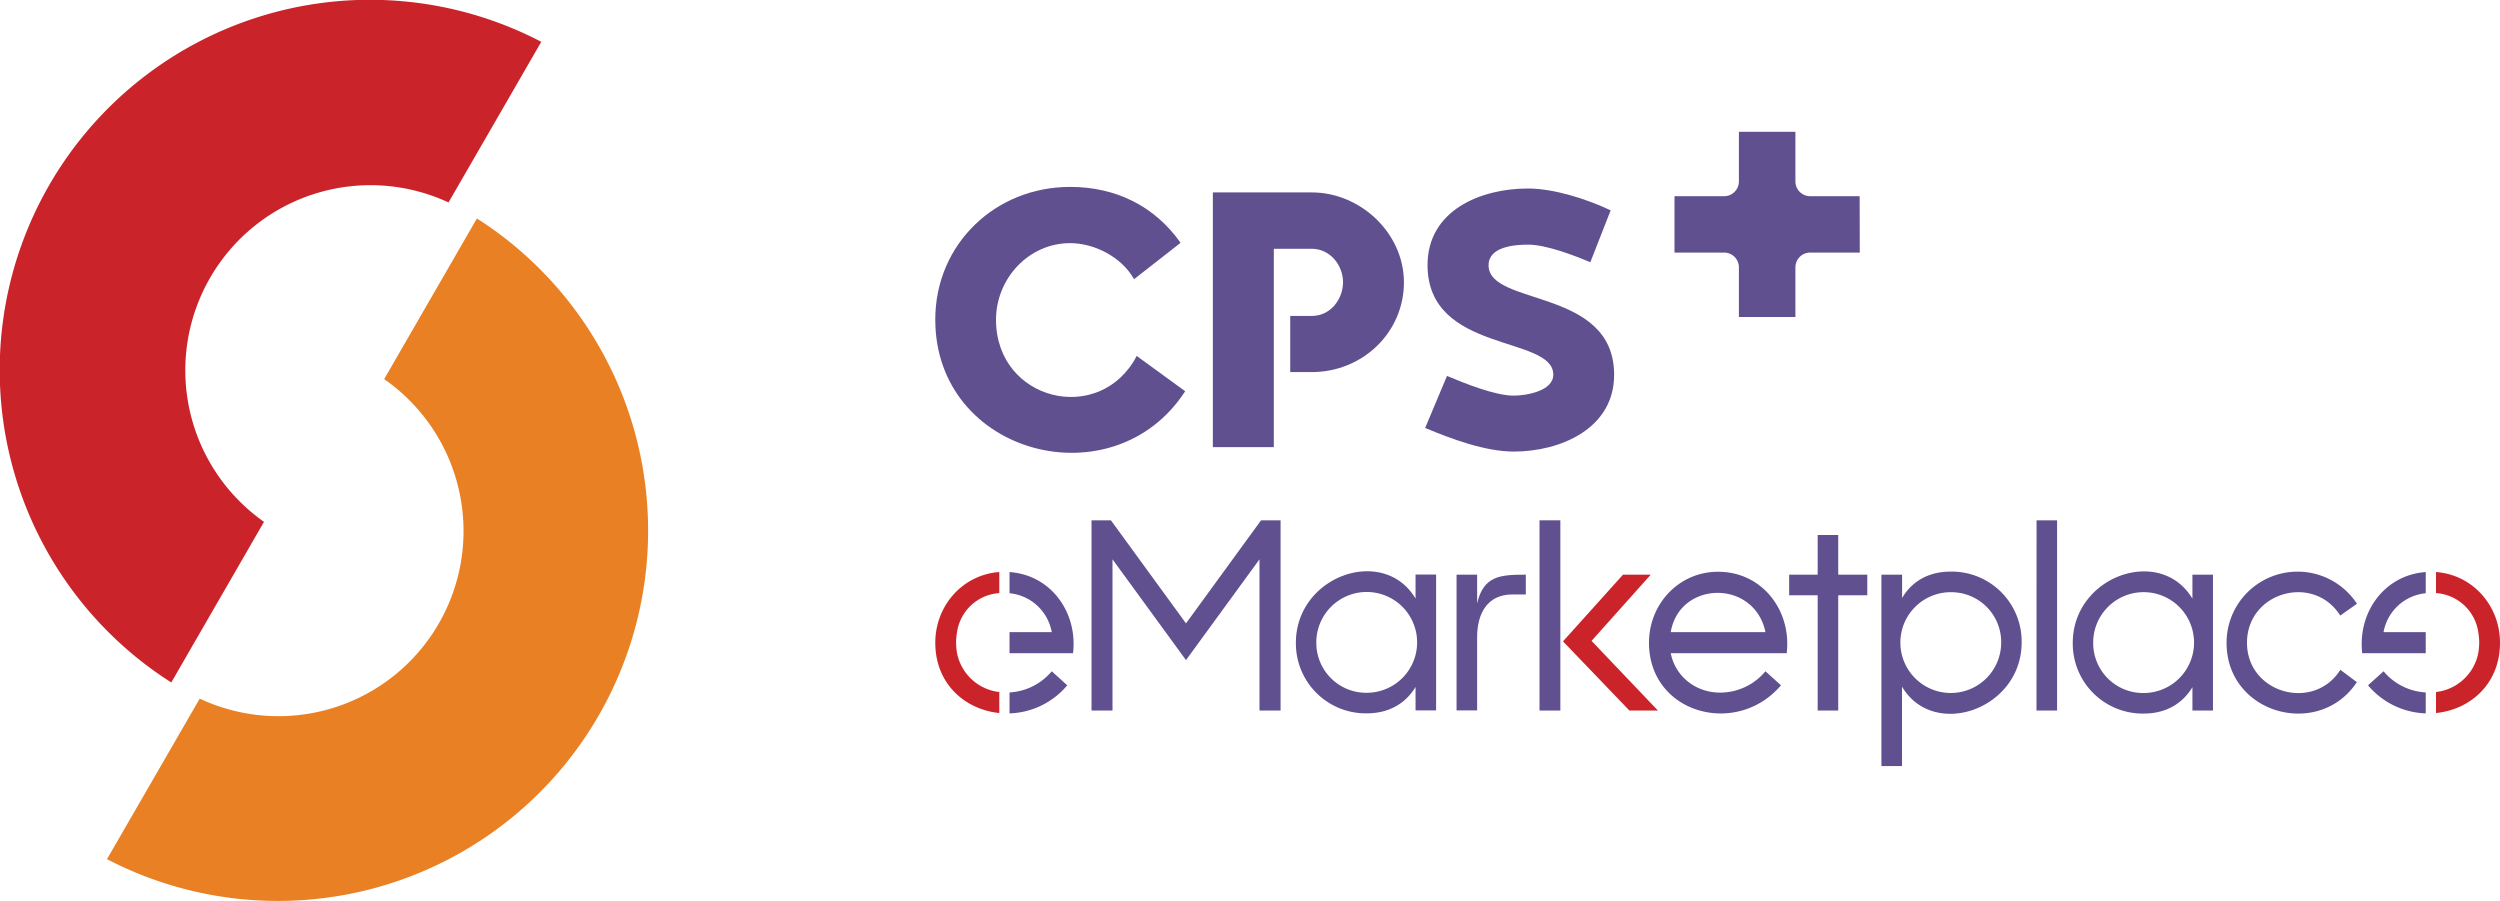 <svg id="图层_1" data-name="图层 1" xmlns="http://www.w3.org/2000/svg" viewBox="0 0 984.07 354.64"><defs><style>.cls-1{fill:#e98023;}.cls-2{fill:#ca242a;}.cls-3{fill:#60508f;}</style></defs><path class="cls-1" d="M192,91l-36.5,63.23A72.87,72.87,0,0,1,82.9,280L46.39,343.18A145.74,145.74,0,0,0,192,91Z" transform="translate(-4.28 -5)"/><path class="cls-2" d="M87,114.32a72.87,72.87,0,0,1,93.83-29.63l36.51-63.23A145.74,145.74,0,0,0,71.7,273.64l36.5-63.23A72.88,72.88,0,0,1,87,114.32Z" transform="translate(-4.28 -5)"/><path class="cls-3" d="M542.31,285.79A27.51,27.51,0,0,1,514.38,258c0-26.32,34.51-38.48,47.1-17.39v-9.45h8.09v53.47h-8.09V275.4C557.25,282.4,550.41,285.79,542.31,285.79Zm0-8.09a19.84,19.84,0,1,0-19.89-19.79A19.64,19.64,0,0,0,542.31,277.7Z" transform="translate(-4.28 -5)"/><path class="cls-3" d="M508.35,209.81v74.87h-8.3V225.16l-28.93,39.68-28.93-39.68v59.52h-8.25V209.81h7.63l29.55,40.57,29.55-40.57Z" transform="translate(-4.28 -5)"/><path class="cls-3" d="M585.72,242.54c2.5-11,9.29-11.33,19.16-11.33V239h-5.33c-10,0-13.83,7.79-13.83,16.77v28.87h-8.1V231.21h8.1Z" transform="translate(-4.28 -5)"/><path class="cls-3" d="M653.37,258c0-15.25,11.74-27.94,27.2-27.94,17.44,0,29,15.36,27,32.06H661.93c1.88,9.35,10,15.51,19.42,15.51a23.25,23.25,0,0,0,17.86-8.4l6.11,5.53C687.78,295.33,653.37,285.83,653.37,258Zm45.84-4.18c-4.33-20.83-33.83-20.36-37.28,0Z" transform="translate(-4.28 -5)"/><path class="cls-3" d="M708.54,231.21h11.23V215.6h8.09v15.61H739.3v8.1H727.86v45.37h-8.09V239.31H708.54Z" transform="translate(-4.28 -5)"/><path class="cls-3" d="M805.93,209.81H814v74.87h-8.1Z" transform="translate(-4.28 -5)"/><path class="cls-3" d="M848.12,285.88a27.52,27.52,0,0,1-27.94-27.83c0-26.32,34.52-38.48,47.1-17.39v-9.45h8.09v53.47h-8.09v-9.19C863.05,282.49,856.21,285.88,848.12,285.88Zm0-8.09A19.85,19.85,0,1,0,828.22,258,19.64,19.64,0,0,0,848.12,277.79Z" transform="translate(-4.28 -5)"/><path class="cls-3" d="M925.47,247.3c-10.55-16.66-36.71-9.25-36.71,10.7s26.32,27.2,36.76,10.65l6.48,4.86c-14.83,22.45-51.28,12.63-51.28-15.46a27.95,27.95,0,0,1,51.33-15.4Z" transform="translate(-4.28 -5)"/><path class="cls-3" d="M772.12,230a27.53,27.53,0,0,1,27.94,27.83c0,26.58-34.83,38.33-47.1,17.44v31.28h-8.1V231.21H753v9.19C757.14,233.35,764,230,772.12,230Zm0,8.1A19.84,19.84,0,1,0,792,257.9,19.63,19.63,0,0,0,772.12,238.11Z" transform="translate(-4.28 -5)"/><path class="cls-2" d="M381,262.12a19.17,19.17,0,0,0,16.63,15.28v8.27c-13.34-1.33-25.19-11.34-25.19-27.67,0-14.58,10.74-26.78,25.19-27.83v8.29A18,18,0,0,0,381,253.82a26.12,26.12,0,0,0-.38,4.1A28.26,28.26,0,0,0,381,262.12Z" transform="translate(-4.28 -5)"/><path class="cls-3" d="M401.66,230.18v8.33a18.71,18.71,0,0,1,16.62,15.31H401.66v8.3h25C428.54,246.08,418,231.32,401.66,230.18Z" transform="translate(-4.28 -5)"/><path class="cls-3" d="M401.66,277.56v8.25a30.94,30.94,0,0,0,22.72-11.05l-6.1-5.53A23.33,23.33,0,0,1,401.66,277.56Z" transform="translate(-4.28 -5)"/><path class="cls-2" d="M979.79,262.12a19.17,19.17,0,0,1-16.63,15.28v8.27c13.34-1.33,25.19-11.34,25.19-27.67,0-14.58-10.74-26.78-25.19-27.83v8.29a18,18,0,0,1,16.63,15.36,26.12,26.12,0,0,1,.38,4.1A28.26,28.26,0,0,1,979.79,262.12Z" transform="translate(-4.28 -5)"/><path class="cls-3" d="M959.12,230.18v8.33a18.7,18.7,0,0,0-16.61,15.31h16.61v8.3h-25C932.25,246.08,942.84,231.32,959.12,230.18Z" transform="translate(-4.28 -5)"/><path class="cls-3" d="M959.12,277.56v8.25a31,31,0,0,1-22.72-11.05l6.11-5.53A23.29,23.29,0,0,0,959.12,277.56Z" transform="translate(-4.28 -5)"/><path class="cls-2" d="M643.13,231.21h10.92l-23.29,26.06,26.11,27.41H645.64l-26.12-27.22Z" transform="translate(-4.28 -5)"/><rect class="cls-3" x="606" y="204.81" width="8.2" height="74.88"/><path class="cls-3" d="M372.43,130.8c0-29.71,23.63-52.23,53.07-52.23,17.76,0,33.14,7.35,43.49,22l-18.32,14.33c-4.76-8.6-15.45-14.19-25.17-14.19-16.36,0-29.16,14-29.16,30.13,0,32.1,41,41.88,55.38,14.27L470.8,159C442.7,202.4,372.43,184.22,372.43,130.8Z" transform="translate(-4.28 -5)"/><path class="cls-3" d="M600.11,160.73c4.82,0,15.59-1.75,15.59-8.25,0-15.59-49.5-8.25-49.5-43.14,0-21.54,20.9-30.14,39.5-30.14,10.35,0,23.29,4.2,32.58,8.6l-8,20.42c-6.5-2.73-17.41-6.92-24.47-6.92-5.31,0-15.59.77-15.59,8.11,0,16.29,49.43,8.67,49.43,43.14,0,21.18-21.18,30.2-39.5,30.2-11.26,0-24.61-5-34.89-9.3l8.6-20.48C580.67,155.84,592.7,160.73,600.11,160.73Z" transform="translate(-4.28 -5)"/><path class="cls-3" d="M520.63,80.74H481.69V181h24V102.93h0v0h15c7.06,0,12.24,6.37,12.24,13.15s-5,13.28-12.24,13.28h-8.54v22.1h8.54c19.72,0,36.22-15.38,36.22-35.38C556.85,96.68,539.72,80.74,520.63,80.74Z" transform="translate(-4.28 -5)"/><path class="cls-3" d="M736.29,82.23H716.78A5.83,5.83,0,0,1,711,76.4V56.89H688.76V76.4a5.83,5.83,0,0,1-5.83,5.83H663.41v22.19h19.52a5.83,5.83,0,0,1,5.83,5.83v19.52H711V110.25a5.83,5.83,0,0,1,5.83-5.83h19.51Z" transform="translate(-4.28 -5)"/></svg>